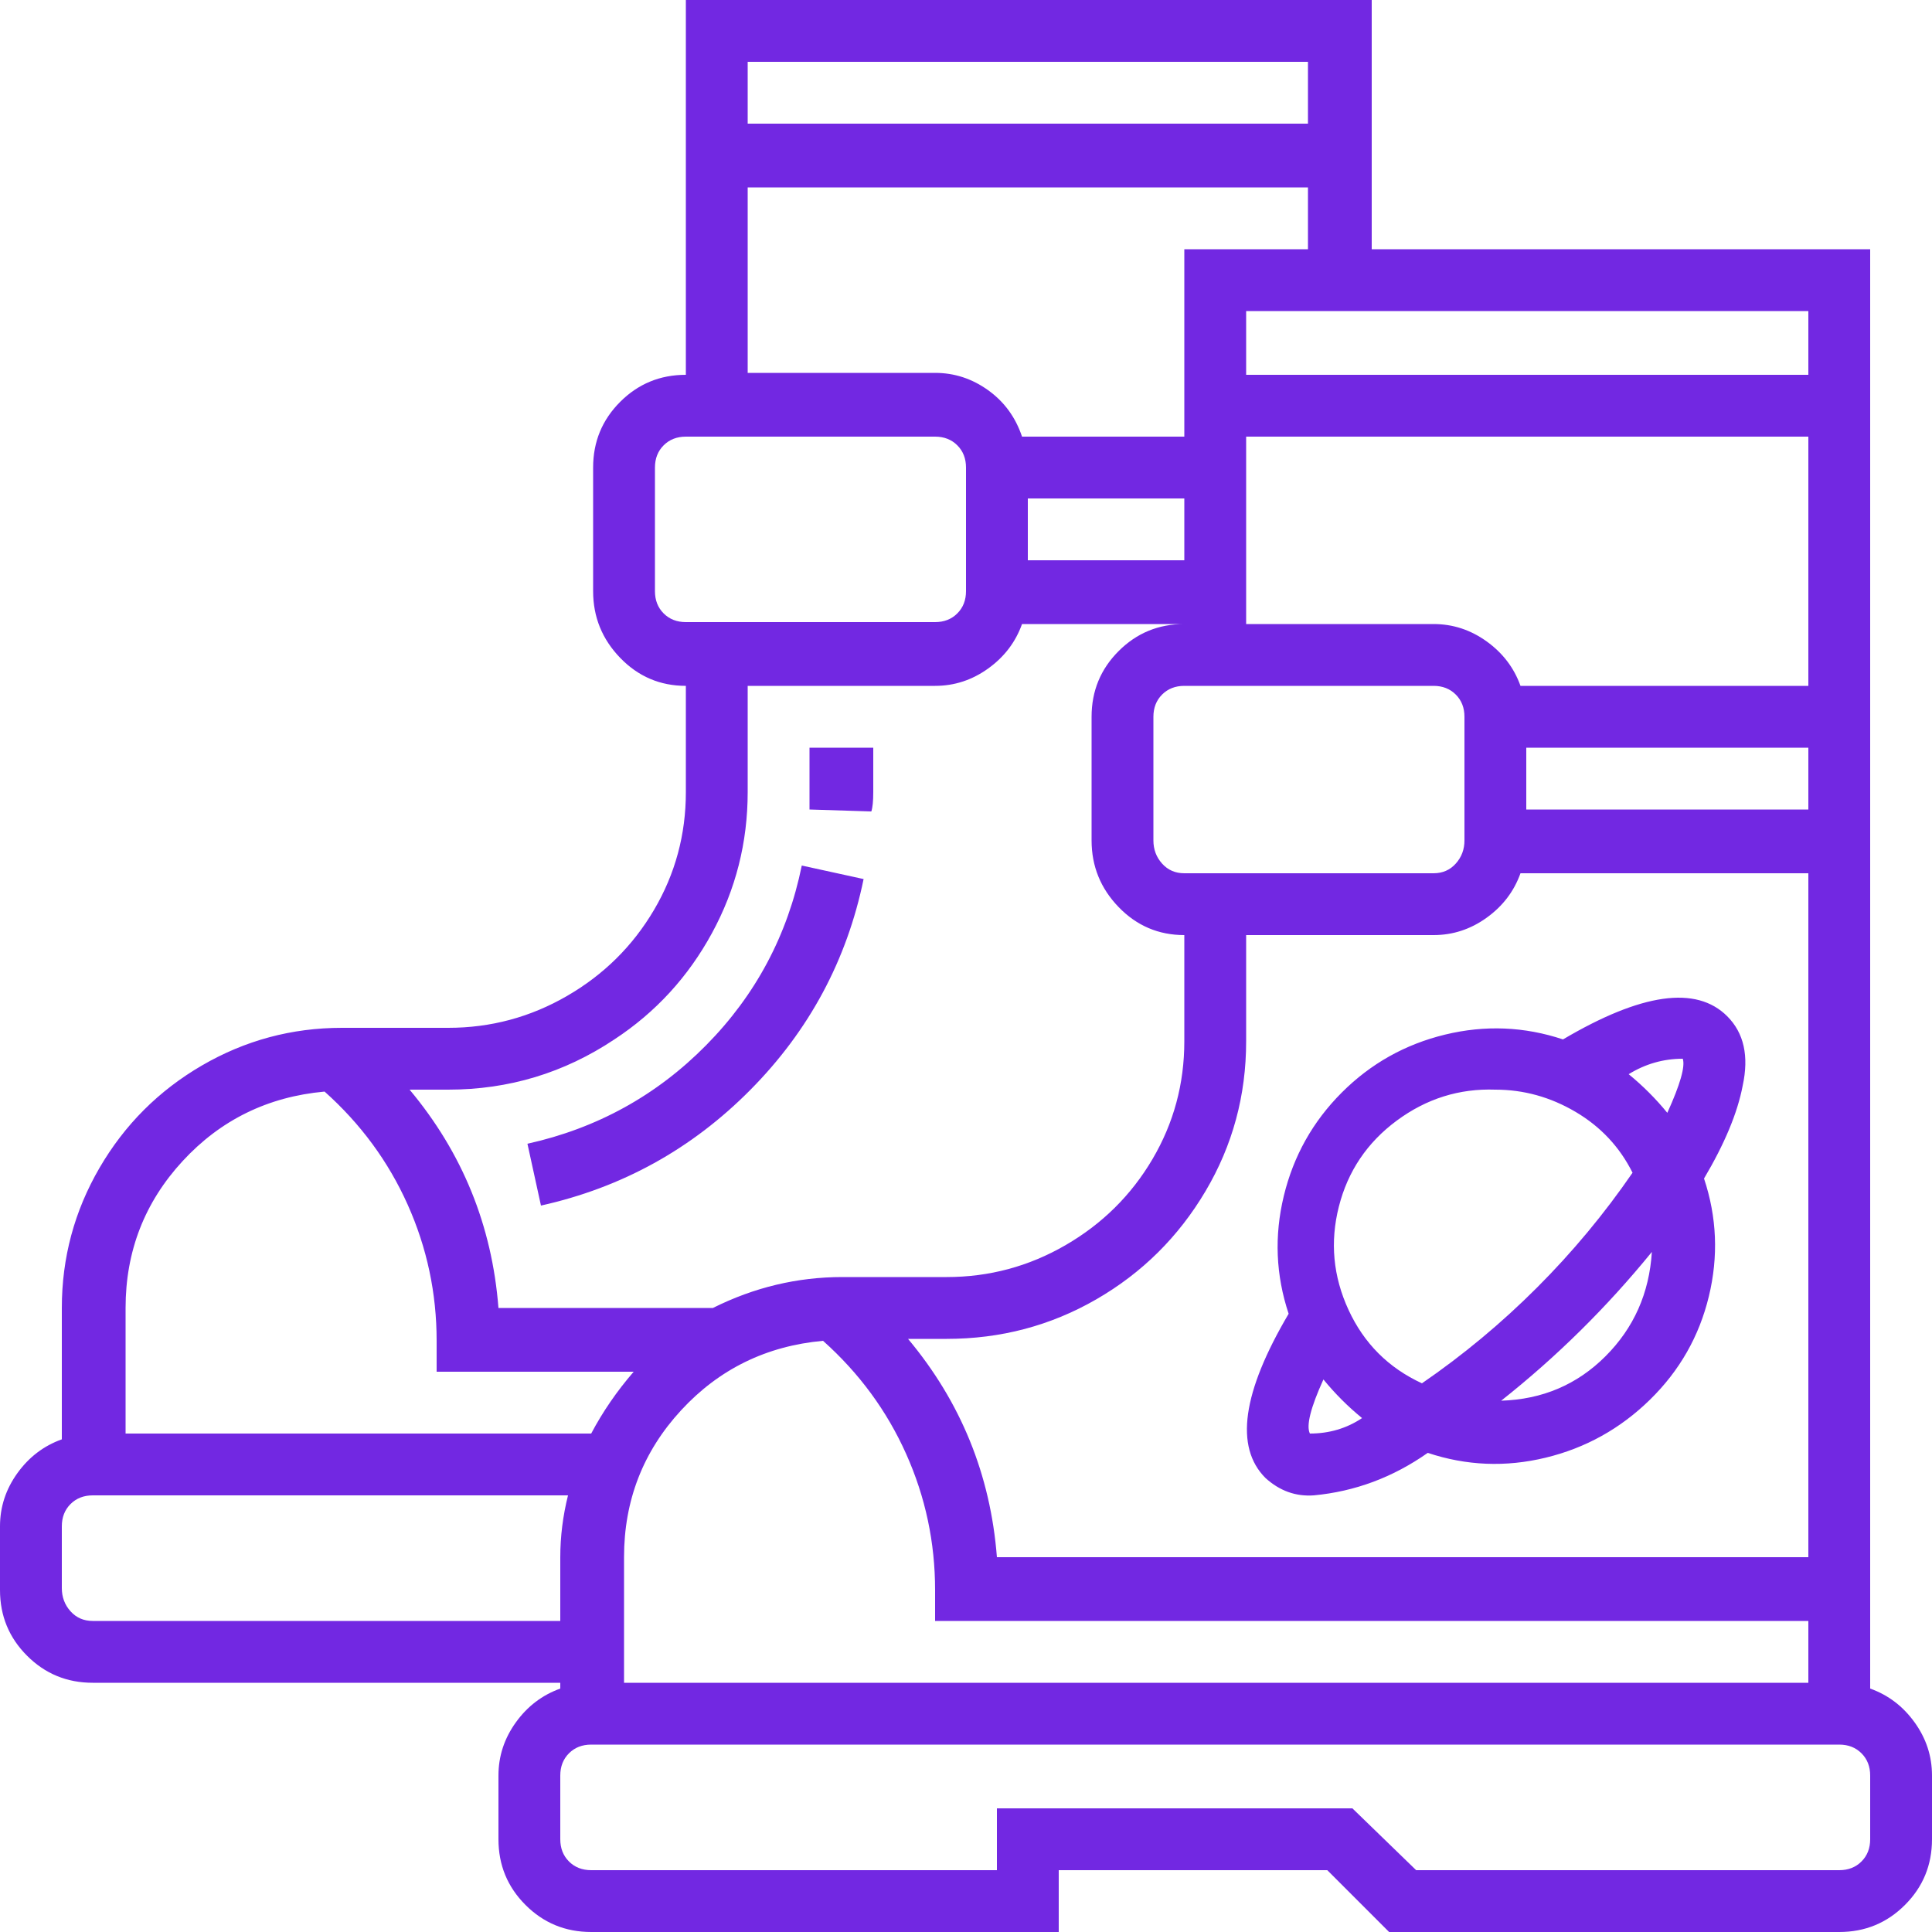 <svg width="68" height="68" viewBox="0 0 68 68" fill="none" xmlns="http://www.w3.org/2000/svg">
<path d="M65.824 59.432V8.772H48.28V0H24.14V13.192C23.233 13.192 22.463 13.509 21.828 14.144C21.193 14.779 20.876 15.549 20.876 16.456V20.808C20.876 21.715 21.193 22.497 21.828 23.154C22.463 23.811 23.233 24.14 24.14 24.14V27.88C24.14 29.376 23.766 30.759 23.018 32.028C22.27 33.297 21.25 34.306 19.958 35.054C18.666 35.802 17.272 36.176 15.776 36.176H12.036C10.268 36.176 8.625 36.618 7.106 37.502C5.587 38.386 4.386 39.587 3.502 41.106C2.618 42.625 2.176 44.268 2.176 46.036V50.66C1.541 50.887 1.02 51.283 0.612 51.85C0.204 52.417 0 53.04 0 53.72V55.964C0 56.871 0.317 57.641 0.952 58.276C1.587 58.911 2.357 59.228 3.264 59.228H19.72V59.432C19.085 59.659 18.564 60.055 18.156 60.622C17.748 61.189 17.544 61.812 17.544 62.492V64.736C17.544 65.643 17.861 66.413 18.496 67.048C19.131 67.683 19.901 68 20.808 68H37.264V65.824H46.716L48.892 68H64.736C65.643 68 66.413 67.683 67.048 67.048C67.683 66.413 68 65.643 68 64.736V62.492C68 61.812 67.796 61.189 67.388 60.622C66.98 60.055 66.459 59.659 65.824 59.432ZM28.968 47.192C30.237 48.325 31.212 49.651 31.892 51.17C32.572 52.689 32.912 54.287 32.912 55.964V57.052H63.648V59.228H21.964V54.808C21.964 52.813 22.633 51.091 23.97 49.64C25.307 48.189 26.973 47.373 28.968 47.192ZM41.684 17.544V19.72H36.176V17.544H41.684ZM63.648 28.492H53.72V26.316H63.648V28.492ZM63.648 24.14H53.516C53.289 23.505 52.893 22.984 52.326 22.576C51.759 22.168 51.136 21.964 50.456 21.964H43.86V15.368H63.648V24.14ZM50.456 24.14C50.773 24.14 51.034 24.242 51.238 24.446C51.442 24.65 51.544 24.911 51.544 25.228V29.58C51.544 29.897 51.442 30.169 51.238 30.396C51.034 30.623 50.773 30.736 50.456 30.736H41.684C41.367 30.736 41.106 30.623 40.902 30.396C40.698 30.169 40.596 29.897 40.596 29.58V25.228C40.596 24.911 40.698 24.65 40.902 24.446C41.106 24.242 41.367 24.14 41.684 24.14H50.456ZM43.86 32.912H50.456C51.136 32.912 51.759 32.708 52.326 32.3C52.893 31.892 53.289 31.371 53.516 30.736H63.648V54.808H35.088C34.861 51.907 33.819 49.345 31.96 47.124H33.32C35.224 47.124 36.981 46.659 38.59 45.73C40.199 44.801 41.48 43.531 42.432 41.922C43.384 40.313 43.86 38.556 43.86 36.652V32.912ZM63.648 13.192H43.86V10.948H63.648V13.192ZM46.036 2.176V4.352H26.316V2.176H46.036ZM26.316 6.596H46.036V8.772H41.684V15.368H35.972C35.745 14.688 35.349 14.144 34.782 13.736C34.215 13.328 33.592 13.124 32.912 13.124H26.316V6.596ZM23.052 20.808V16.456C23.052 16.139 23.154 15.878 23.358 15.674C23.562 15.47 23.823 15.368 24.14 15.368H32.912C33.229 15.368 33.49 15.47 33.694 15.674C33.898 15.878 34 16.139 34 16.456V20.808C34 21.125 33.898 21.386 33.694 21.59C33.49 21.794 33.229 21.896 32.912 21.896H24.14C23.823 21.896 23.562 21.794 23.358 21.59C23.154 21.386 23.052 21.125 23.052 20.808ZM21.624 36.584C23.075 35.632 24.219 34.385 25.058 32.844C25.897 31.303 26.316 29.648 26.316 27.88V24.14H32.912C33.592 24.14 34.215 23.936 34.782 23.528C35.349 23.12 35.745 22.599 35.972 21.964H41.684C40.777 21.964 40.007 22.281 39.372 22.916C38.737 23.551 38.42 24.321 38.42 25.228V29.58C38.42 30.487 38.737 31.269 39.372 31.926C40.007 32.583 40.777 32.912 41.684 32.912V36.652C41.684 38.148 41.31 39.531 40.562 40.8C39.814 42.069 38.794 43.078 37.502 43.826C36.21 44.574 34.816 44.948 33.32 44.948H29.648C28.061 44.948 26.543 45.311 25.092 46.036H17.544C17.317 43.135 16.275 40.573 14.416 38.352H15.776C17.907 38.352 19.856 37.763 21.624 36.584ZM11.424 38.42C12.693 39.553 13.668 40.879 14.348 42.398C15.028 43.917 15.368 45.515 15.368 47.192V48.28H22.304C21.715 48.96 21.216 49.685 20.808 50.456H4.42V46.036C4.42 44.041 5.089 42.319 6.426 40.868C7.763 39.417 9.429 38.601 11.424 38.42ZM3.264 57.052C2.947 57.052 2.686 56.939 2.482 56.712C2.278 56.485 2.176 56.213 2.176 55.896V53.72C2.176 53.403 2.278 53.142 2.482 52.938C2.686 52.734 2.947 52.632 3.264 52.632H19.992C19.811 53.357 19.72 54.083 19.72 54.808V57.052H3.264ZM65.824 64.736C65.824 65.053 65.722 65.314 65.518 65.518C65.314 65.722 65.053 65.824 64.736 65.824H49.844L47.6 63.648H35.088V65.824H20.808C20.491 65.824 20.23 65.722 20.026 65.518C19.822 65.314 19.72 65.053 19.72 64.736V62.492C19.72 62.175 19.822 61.914 20.026 61.71C20.23 61.506 20.491 61.404 20.808 61.404H64.736C65.053 61.404 65.314 61.506 65.518 61.71C65.722 61.914 65.824 62.175 65.824 62.492V64.736ZM44.54 52.02C45.039 52.473 45.605 52.677 46.24 52.632C47.691 52.496 49.028 51.997 50.252 51.136C51.612 51.589 52.995 51.646 54.4 51.306C55.805 50.966 57.029 50.286 58.072 49.266C59.115 48.246 59.806 47.033 60.146 45.628C60.486 44.223 60.429 42.84 59.976 41.48C60.701 40.256 61.155 39.168 61.336 38.216C61.563 37.173 61.381 36.357 60.792 35.768C59.704 34.68 57.777 34.952 55.012 36.584C53.652 36.131 52.269 36.074 50.864 36.414C49.459 36.754 48.246 37.434 47.226 38.454C46.206 39.474 45.526 40.687 45.186 42.092C44.846 43.497 44.903 44.88 45.356 46.24C43.724 49.005 43.452 50.932 44.54 52.02ZM52.836 49.3C54.785 47.759 56.553 46.013 58.14 44.064C58.049 45.515 57.505 46.739 56.508 47.736C55.511 48.733 54.287 49.255 52.836 49.3ZM59.228 37.264C59.319 37.536 59.137 38.171 58.684 39.168C58.276 38.669 57.823 38.216 57.324 37.808C57.913 37.445 58.548 37.264 59.228 37.264ZM52.632 38.352C53.629 38.352 54.57 38.613 55.454 39.134C56.338 39.655 57.007 40.369 57.46 41.276C56.463 42.727 55.341 44.075 54.094 45.322C52.847 46.569 51.499 47.691 50.048 48.688C48.869 48.144 48.008 47.283 47.464 46.104C46.92 44.925 46.807 43.713 47.124 42.466C47.441 41.219 48.121 40.211 49.164 39.44C50.207 38.669 51.363 38.307 52.632 38.352ZM47.94 49.912C47.396 50.275 46.784 50.456 46.104 50.456C45.968 50.184 46.127 49.549 46.58 48.552C46.988 49.051 47.441 49.504 47.94 49.912ZM19.04 42.432L18.564 40.256C21.012 39.712 23.109 38.556 24.854 36.788C26.599 35.02 27.721 32.912 28.22 30.464L30.396 30.94C29.807 33.796 28.481 36.267 26.418 38.352C24.355 40.437 21.896 41.797 19.04 42.432ZM30.668 28.56L28.492 28.492V26.316H30.736V27.88C30.736 28.197 30.713 28.424 30.668 28.56Z" fill="#7228E2"/>
</svg>
